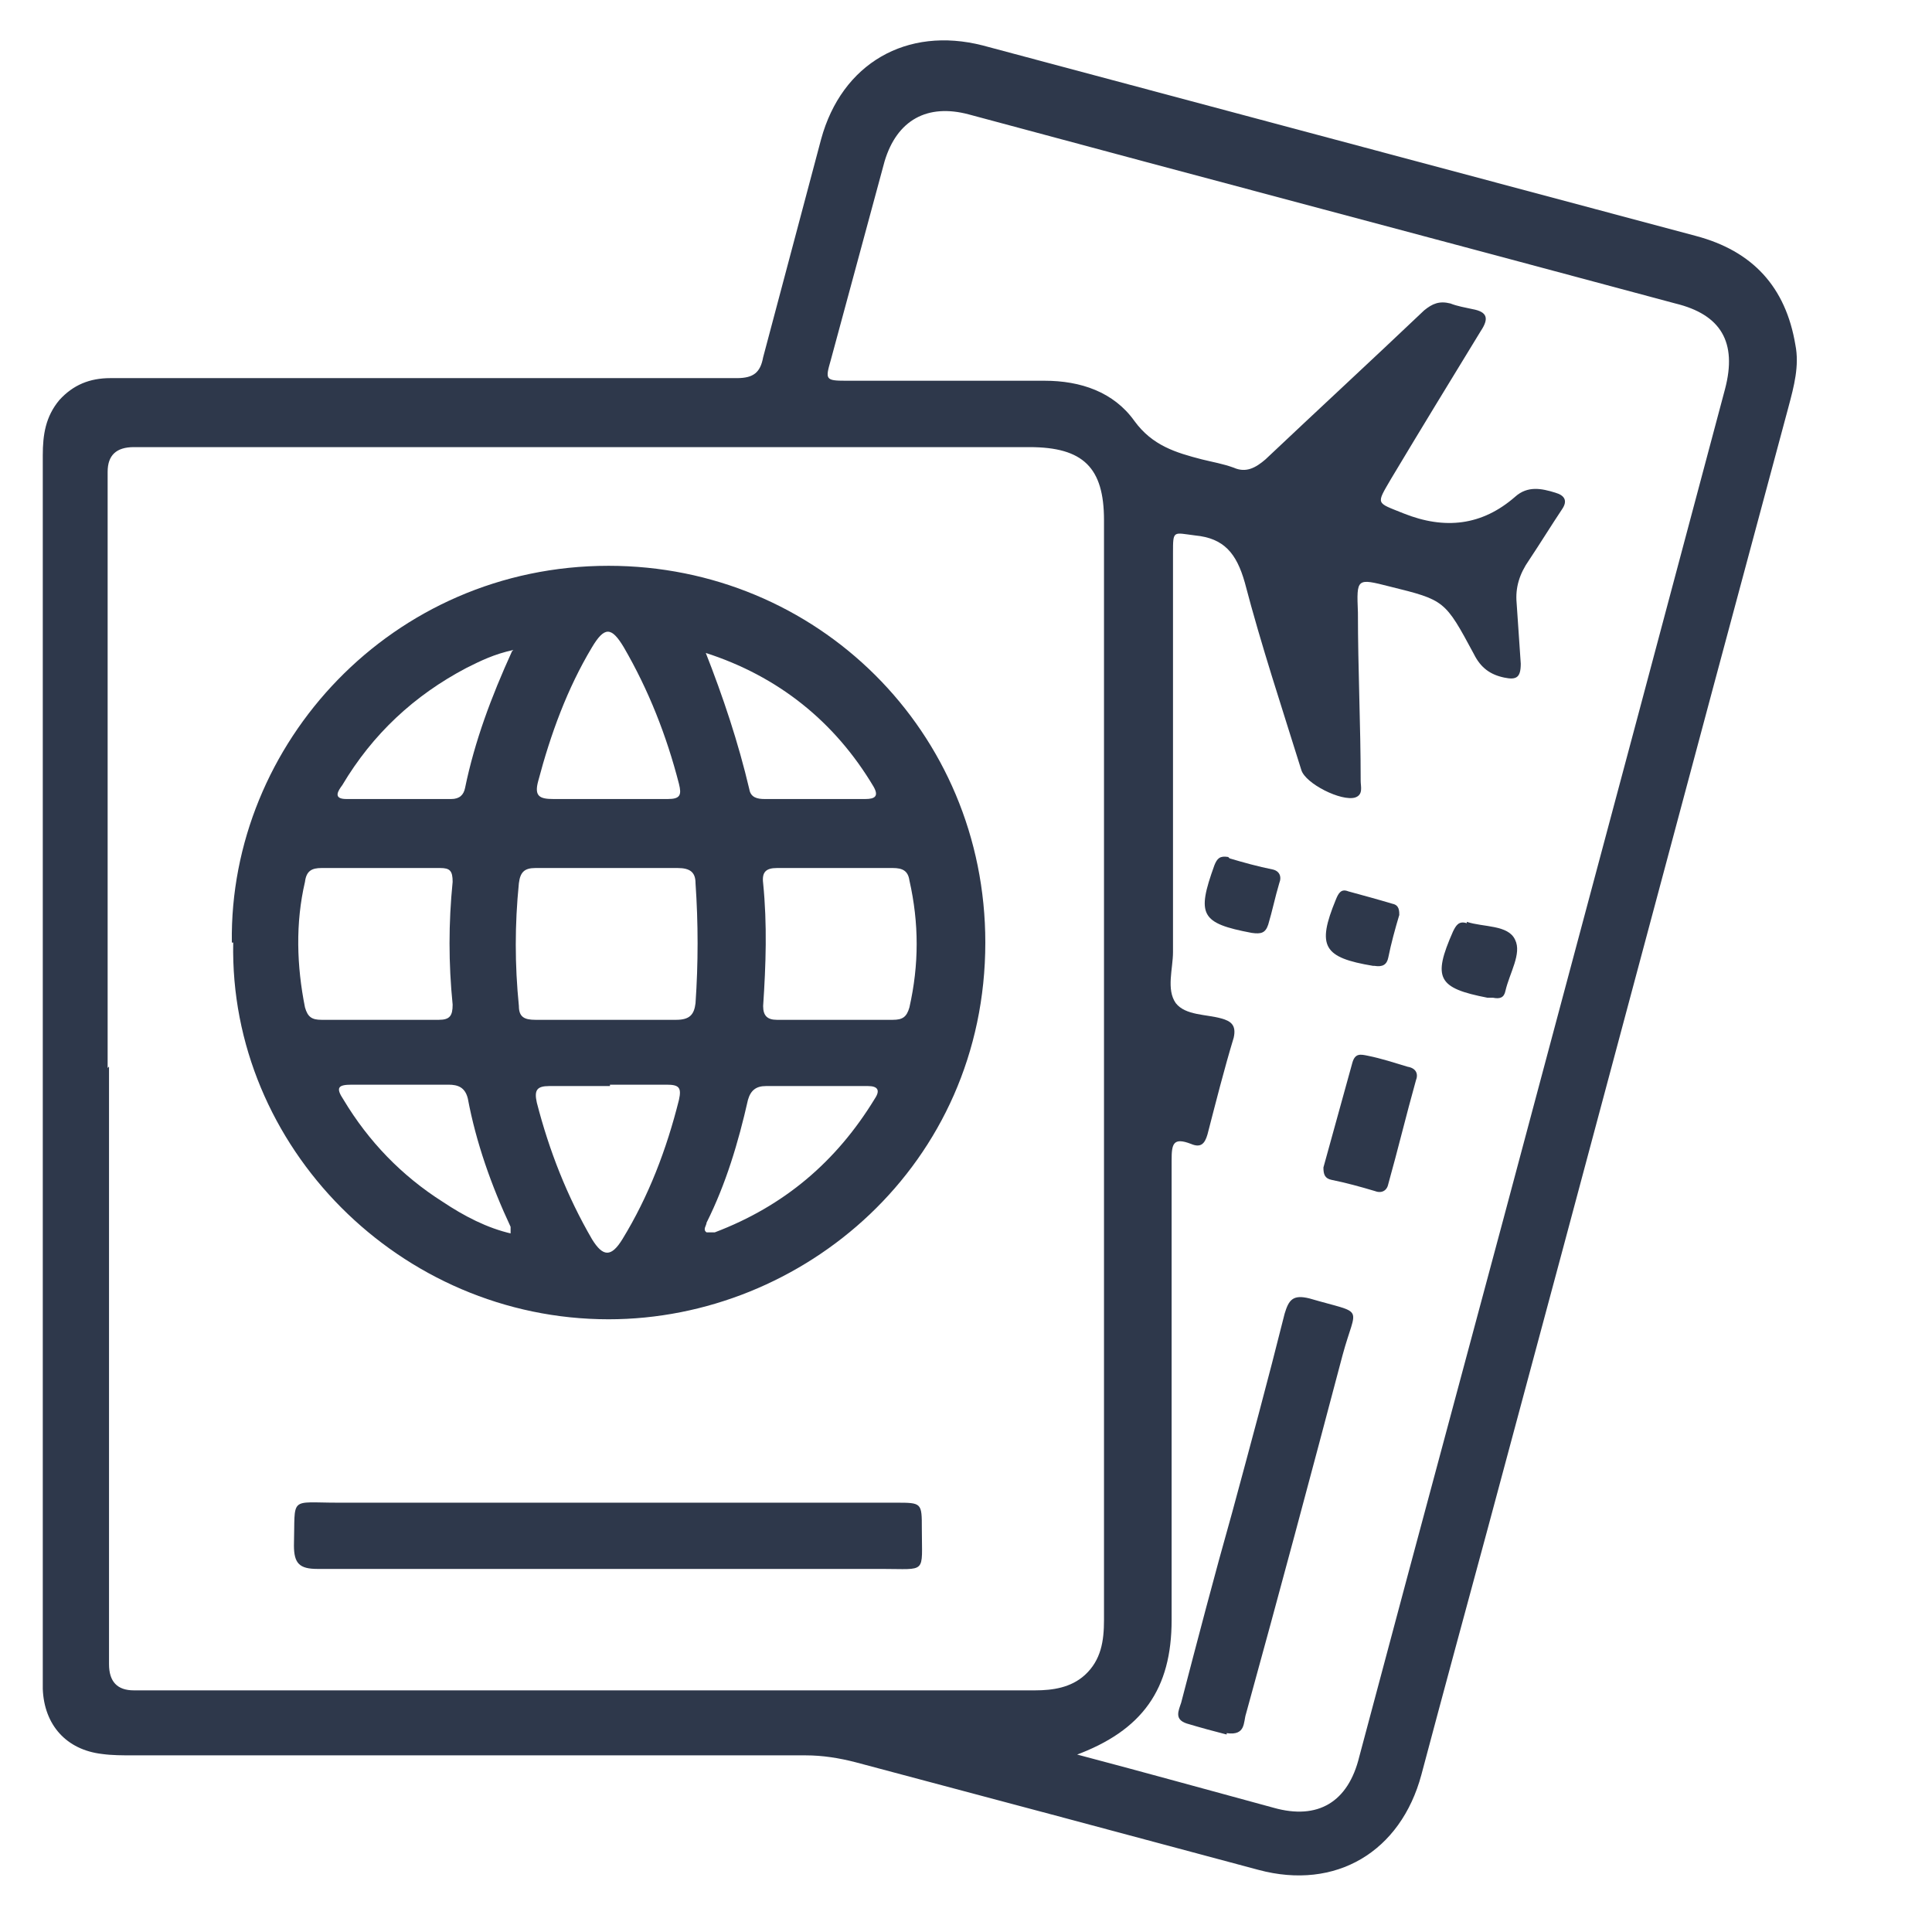 <svg width="14" height="14" viewBox="0 0 14 14" fill="none" xmlns="http://www.w3.org/2000/svg">
<path d="M0.31 7.729C0.31 6.249 0.31 4.769 0.31 3.3C0.31 3.15 0.33 3.019 0.43 2.899C0.53 2.789 0.65 2.74 0.8 2.74C1.67 2.74 2.54 2.74 3.41 2.74C4.05 2.74 4.7 2.74 5.34 2.74C5.46 2.74 5.51 2.699 5.53 2.589C5.67 2.059 5.81 1.539 5.95 1.009C6.1 0.459 6.57 0.189 7.12 0.329C8.84 0.789 10.57 1.25 12.29 1.71C12.7 1.819 12.94 2.079 13.01 2.499C13.04 2.65 13 2.799 12.96 2.949C12.23 5.659 11.51 8.37 10.78 11.079C10.62 11.669 10.46 12.259 10.3 12.86C10.15 13.419 9.68 13.7 9.12 13.55C8.15 13.29 7.18 13.03 6.2 12.77C6.08 12.739 5.96 12.72 5.84 12.72C4.22 12.72 2.59 12.72 0.97 12.72C0.89 12.72 0.81 12.72 0.74 12.71C0.48 12.68 0.32 12.499 0.31 12.239C0.31 12.13 0.31 12.02 0.31 11.919C0.31 10.52 0.31 9.12 0.31 7.72V7.729ZM0.79 7.729C0.79 9.169 0.79 10.62 0.79 12.059C0.79 12.186 0.85 12.249 0.97 12.249C2.24 12.249 3.52 12.249 4.79 12.249C5.69 12.249 6.6 12.249 7.5 12.249C7.63 12.249 7.76 12.229 7.86 12.139C7.98 12.03 8 11.889 8 11.739C8 9.079 8 6.429 8 3.769C8 3.389 7.85 3.24 7.46 3.24C5.3 3.24 3.13 3.24 0.97 3.24C0.843 3.24 0.78 3.299 0.78 3.419C0.78 4.859 0.78 6.3 0.78 7.739L0.79 7.729ZM7.79 12.71C8.28 12.839 8.75 12.97 9.23 13.1C9.55 13.19 9.77 13.059 9.85 12.729C10.31 10.999 10.78 9.269 11.24 7.539C11.66 5.969 12.08 4.399 12.5 2.82C12.59 2.479 12.47 2.279 12.14 2.199C10.43 1.739 8.73 1.29 7.02 0.829C6.72 0.749 6.5 0.869 6.41 1.169C6.28 1.649 6.15 2.13 6.02 2.61C5.98 2.749 5.98 2.759 6.13 2.759C6.61 2.759 7.09 2.759 7.57 2.759C7.83 2.759 8.07 2.84 8.22 3.05C8.35 3.229 8.52 3.28 8.71 3.329C8.79 3.349 8.86 3.36 8.94 3.389C9.03 3.429 9.1 3.389 9.17 3.329C9.55 2.97 9.94 2.61 10.32 2.249C10.38 2.2 10.43 2.179 10.51 2.199C10.56 2.219 10.62 2.229 10.67 2.24C10.78 2.26 10.79 2.309 10.73 2.399C10.51 2.759 10.29 3.119 10.08 3.47C9.97 3.659 9.97 3.639 10.17 3.72C10.47 3.84 10.74 3.809 10.98 3.599C11.07 3.519 11.17 3.539 11.27 3.57C11.34 3.59 11.36 3.63 11.32 3.689C11.24 3.809 11.16 3.939 11.08 4.059C11.01 4.159 10.98 4.259 10.99 4.369C11 4.519 11.01 4.659 11.02 4.809C11.02 4.909 10.99 4.929 10.9 4.91C10.8 4.889 10.73 4.84 10.68 4.739C10.47 4.349 10.47 4.349 10.07 4.25C9.83 4.189 9.83 4.189 9.84 4.439C9.84 4.849 9.86 5.25 9.86 5.66C9.86 5.699 9.88 5.759 9.82 5.779C9.72 5.809 9.46 5.679 9.43 5.58C9.29 5.13 9.14 4.679 9.02 4.22C8.96 4.01 8.87 3.9 8.66 3.88C8.5 3.86 8.5 3.839 8.5 4.009C8.5 4.969 8.5 5.939 8.5 6.899C8.5 7.019 8.45 7.17 8.52 7.269C8.59 7.359 8.74 7.349 8.85 7.38C8.92 7.399 8.96 7.429 8.94 7.519C8.87 7.75 8.81 7.989 8.75 8.22C8.73 8.29 8.7 8.319 8.63 8.289C8.5 8.239 8.49 8.29 8.49 8.409C8.49 9.52 8.49 10.63 8.49 11.739C8.49 12.239 8.28 12.54 7.79 12.72V12.71Z" fill="#2E384B"/>
<path d="M1.68 6.83C1.66 5.39 2.84 4.1 4.41 4.1C5.92 4.1 7.14 5.3 7.14 6.83C7.14 8.44 5.82 9.56 4.41 9.56C2.9 9.56 1.66 8.31 1.69 6.83H1.68ZM4.4 7.39C4.57 7.39 4.74 7.39 4.9 7.39C5 7.39 5.03 7.35 5.04 7.27C5.06 6.98 5.06 6.69 5.04 6.4C5.04 6.32 5 6.29 4.91 6.29C4.57 6.29 4.22 6.29 3.88 6.29C3.8 6.29 3.77 6.32 3.76 6.4C3.73 6.7 3.73 6.99 3.76 7.29C3.76 7.37 3.8 7.39 3.88 7.39C4.05 7.39 4.22 7.39 4.4 7.39ZM2.76 6.29C2.62 6.29 2.48 6.29 2.33 6.29C2.26 6.29 2.22 6.31 2.21 6.39C2.14 6.69 2.15 7 2.21 7.3C2.23 7.37 2.26 7.39 2.33 7.39C2.61 7.39 2.9 7.39 3.18 7.39C3.26 7.39 3.28 7.36 3.28 7.28C3.25 6.98 3.25 6.69 3.28 6.39C3.28 6.31 3.26 6.29 3.19 6.29C3.05 6.29 2.91 6.29 2.76 6.29ZM6.04 7.39C6.18 7.39 6.32 7.39 6.47 7.39C6.54 7.39 6.57 7.37 6.59 7.3C6.66 6.99 6.66 6.69 6.59 6.38C6.58 6.31 6.54 6.29 6.47 6.29C6.19 6.29 5.91 6.29 5.63 6.29C5.55 6.29 5.52 6.32 5.53 6.4C5.56 6.7 5.55 6.99 5.53 7.29C5.53 7.36 5.56 7.39 5.63 7.39C5.77 7.39 5.91 7.39 6.04 7.39ZM4.42 7.87C4.27 7.87 4.13 7.87 3.98 7.87C3.89 7.87 3.87 7.9 3.89 7.99C3.98 8.34 4.11 8.67 4.29 8.98C4.37 9.11 4.43 9.11 4.51 8.98C4.7 8.67 4.83 8.33 4.92 7.97C4.94 7.88 4.92 7.86 4.83 7.86C4.69 7.86 4.55 7.86 4.42 7.86V7.87ZM4.4 5.79C4.55 5.79 4.69 5.79 4.84 5.79C4.93 5.79 4.94 5.76 4.92 5.68C4.83 5.33 4.7 5 4.52 4.69C4.43 4.54 4.38 4.54 4.29 4.69C4.11 4.99 3.99 5.32 3.9 5.66C3.87 5.77 3.91 5.79 4.01 5.79C4.14 5.79 4.28 5.79 4.41 5.79H4.4ZM3.7 8.94C3.7 8.94 3.7 8.9 3.7 8.89C3.56 8.59 3.45 8.28 3.39 7.96C3.37 7.88 3.32 7.86 3.25 7.86C3.02 7.86 2.78 7.86 2.55 7.86C2.45 7.86 2.43 7.88 2.49 7.97C2.67 8.27 2.91 8.52 3.21 8.71C3.36 8.81 3.53 8.9 3.71 8.94H3.7ZM5.91 7.87C5.79 7.87 5.67 7.87 5.55 7.87C5.48 7.87 5.44 7.9 5.42 7.97C5.35 8.28 5.26 8.58 5.12 8.86C5.12 8.88 5.09 8.91 5.12 8.93C5.13 8.93 5.16 8.93 5.18 8.93C5.68 8.74 6.06 8.42 6.34 7.96C6.38 7.9 6.36 7.87 6.29 7.87C6.16 7.87 6.04 7.87 5.91 7.87ZM3.72 4.71C3.58 4.74 3.48 4.79 3.38 4.84C3 5.04 2.7 5.32 2.48 5.69C2.45 5.73 2.41 5.79 2.51 5.79C2.76 5.79 3.02 5.79 3.27 5.79C3.33 5.79 3.36 5.76 3.37 5.71C3.44 5.37 3.56 5.05 3.71 4.72L3.72 4.71ZM5.11 4.72C5.24 5.05 5.35 5.38 5.43 5.72C5.44 5.78 5.49 5.79 5.54 5.79C5.78 5.79 6.02 5.79 6.27 5.79C6.34 5.79 6.37 5.77 6.33 5.7C6.05 5.23 5.64 4.9 5.11 4.73V4.72Z" fill="#2E384B"/>
<path d="M4.41 11.369C3.71 11.369 3 11.369 2.3 11.369C2.17 11.369 2.13 11.329 2.13 11.199C2.14 10.839 2.09 10.889 2.45 10.889C3.8 10.889 5.15 10.889 6.49 10.889C6.68 10.889 6.68 10.889 6.68 11.079C6.68 11.409 6.72 11.369 6.39 11.369C5.73 11.369 5.07 11.369 4.41 11.369Z" fill="#2E384B"/>
<path d="M8.889 12.569C8.809 12.549 8.699 12.519 8.599 12.489C8.509 12.459 8.539 12.399 8.559 12.339C8.679 11.879 8.799 11.419 8.929 10.959C9.059 10.479 9.189 9.999 9.309 9.519C9.339 9.419 9.369 9.379 9.489 9.409C9.899 9.529 9.829 9.449 9.729 9.819C9.499 10.689 9.269 11.549 9.029 12.419C9.009 12.479 9.029 12.579 8.889 12.559V12.569Z" fill="#2E384B"/>
<path d="M9.59 8.46C9.66 8.21 9.73 7.95 9.8 7.7C9.82 7.63 9.86 7.64 9.91 7.65C10.01 7.67 10.1 7.7 10.2 7.73C10.26 7.74 10.28 7.78 10.26 7.83C10.19 8.08 10.13 8.33 10.06 8.58C10.05 8.63 10.01 8.65 9.96 8.63C9.86 8.6 9.75 8.57 9.65 8.55C9.6 8.54 9.59 8.51 9.59 8.46Z" fill="#2E384B"/>
<path d="M8.91 6.22C9.01 6.25 9.12 6.28 9.22 6.3C9.27 6.31 9.29 6.35 9.27 6.4C9.24 6.5 9.22 6.6 9.19 6.7C9.17 6.76 9.14 6.77 9.07 6.76C8.7 6.69 8.67 6.63 8.8 6.27C8.82 6.22 8.84 6.2 8.9 6.21L8.91 6.22Z" fill="#2E384B"/>
<path d="M10.14 6.629C10.11 6.729 10.08 6.839 10.06 6.939C10.05 6.989 10.02 7.009 9.96 6.999C9.96 6.999 9.96 6.999 9.95 6.999C9.59 6.939 9.54 6.859 9.68 6.519C9.7 6.469 9.72 6.439 9.77 6.459C9.88 6.489 9.99 6.519 10.09 6.549C10.14 6.559 10.14 6.599 10.14 6.639V6.629Z" fill="#2E384B"/>
<path d="M10.629 6.68C10.749 6.72 10.929 6.7 10.979 6.81C11.029 6.91 10.939 7.05 10.909 7.18C10.899 7.23 10.869 7.24 10.819 7.23C10.809 7.23 10.789 7.23 10.779 7.23C10.419 7.16 10.379 7.09 10.529 6.75C10.549 6.71 10.569 6.67 10.629 6.69V6.68Z" fill="#2E384B"/>
</svg>
